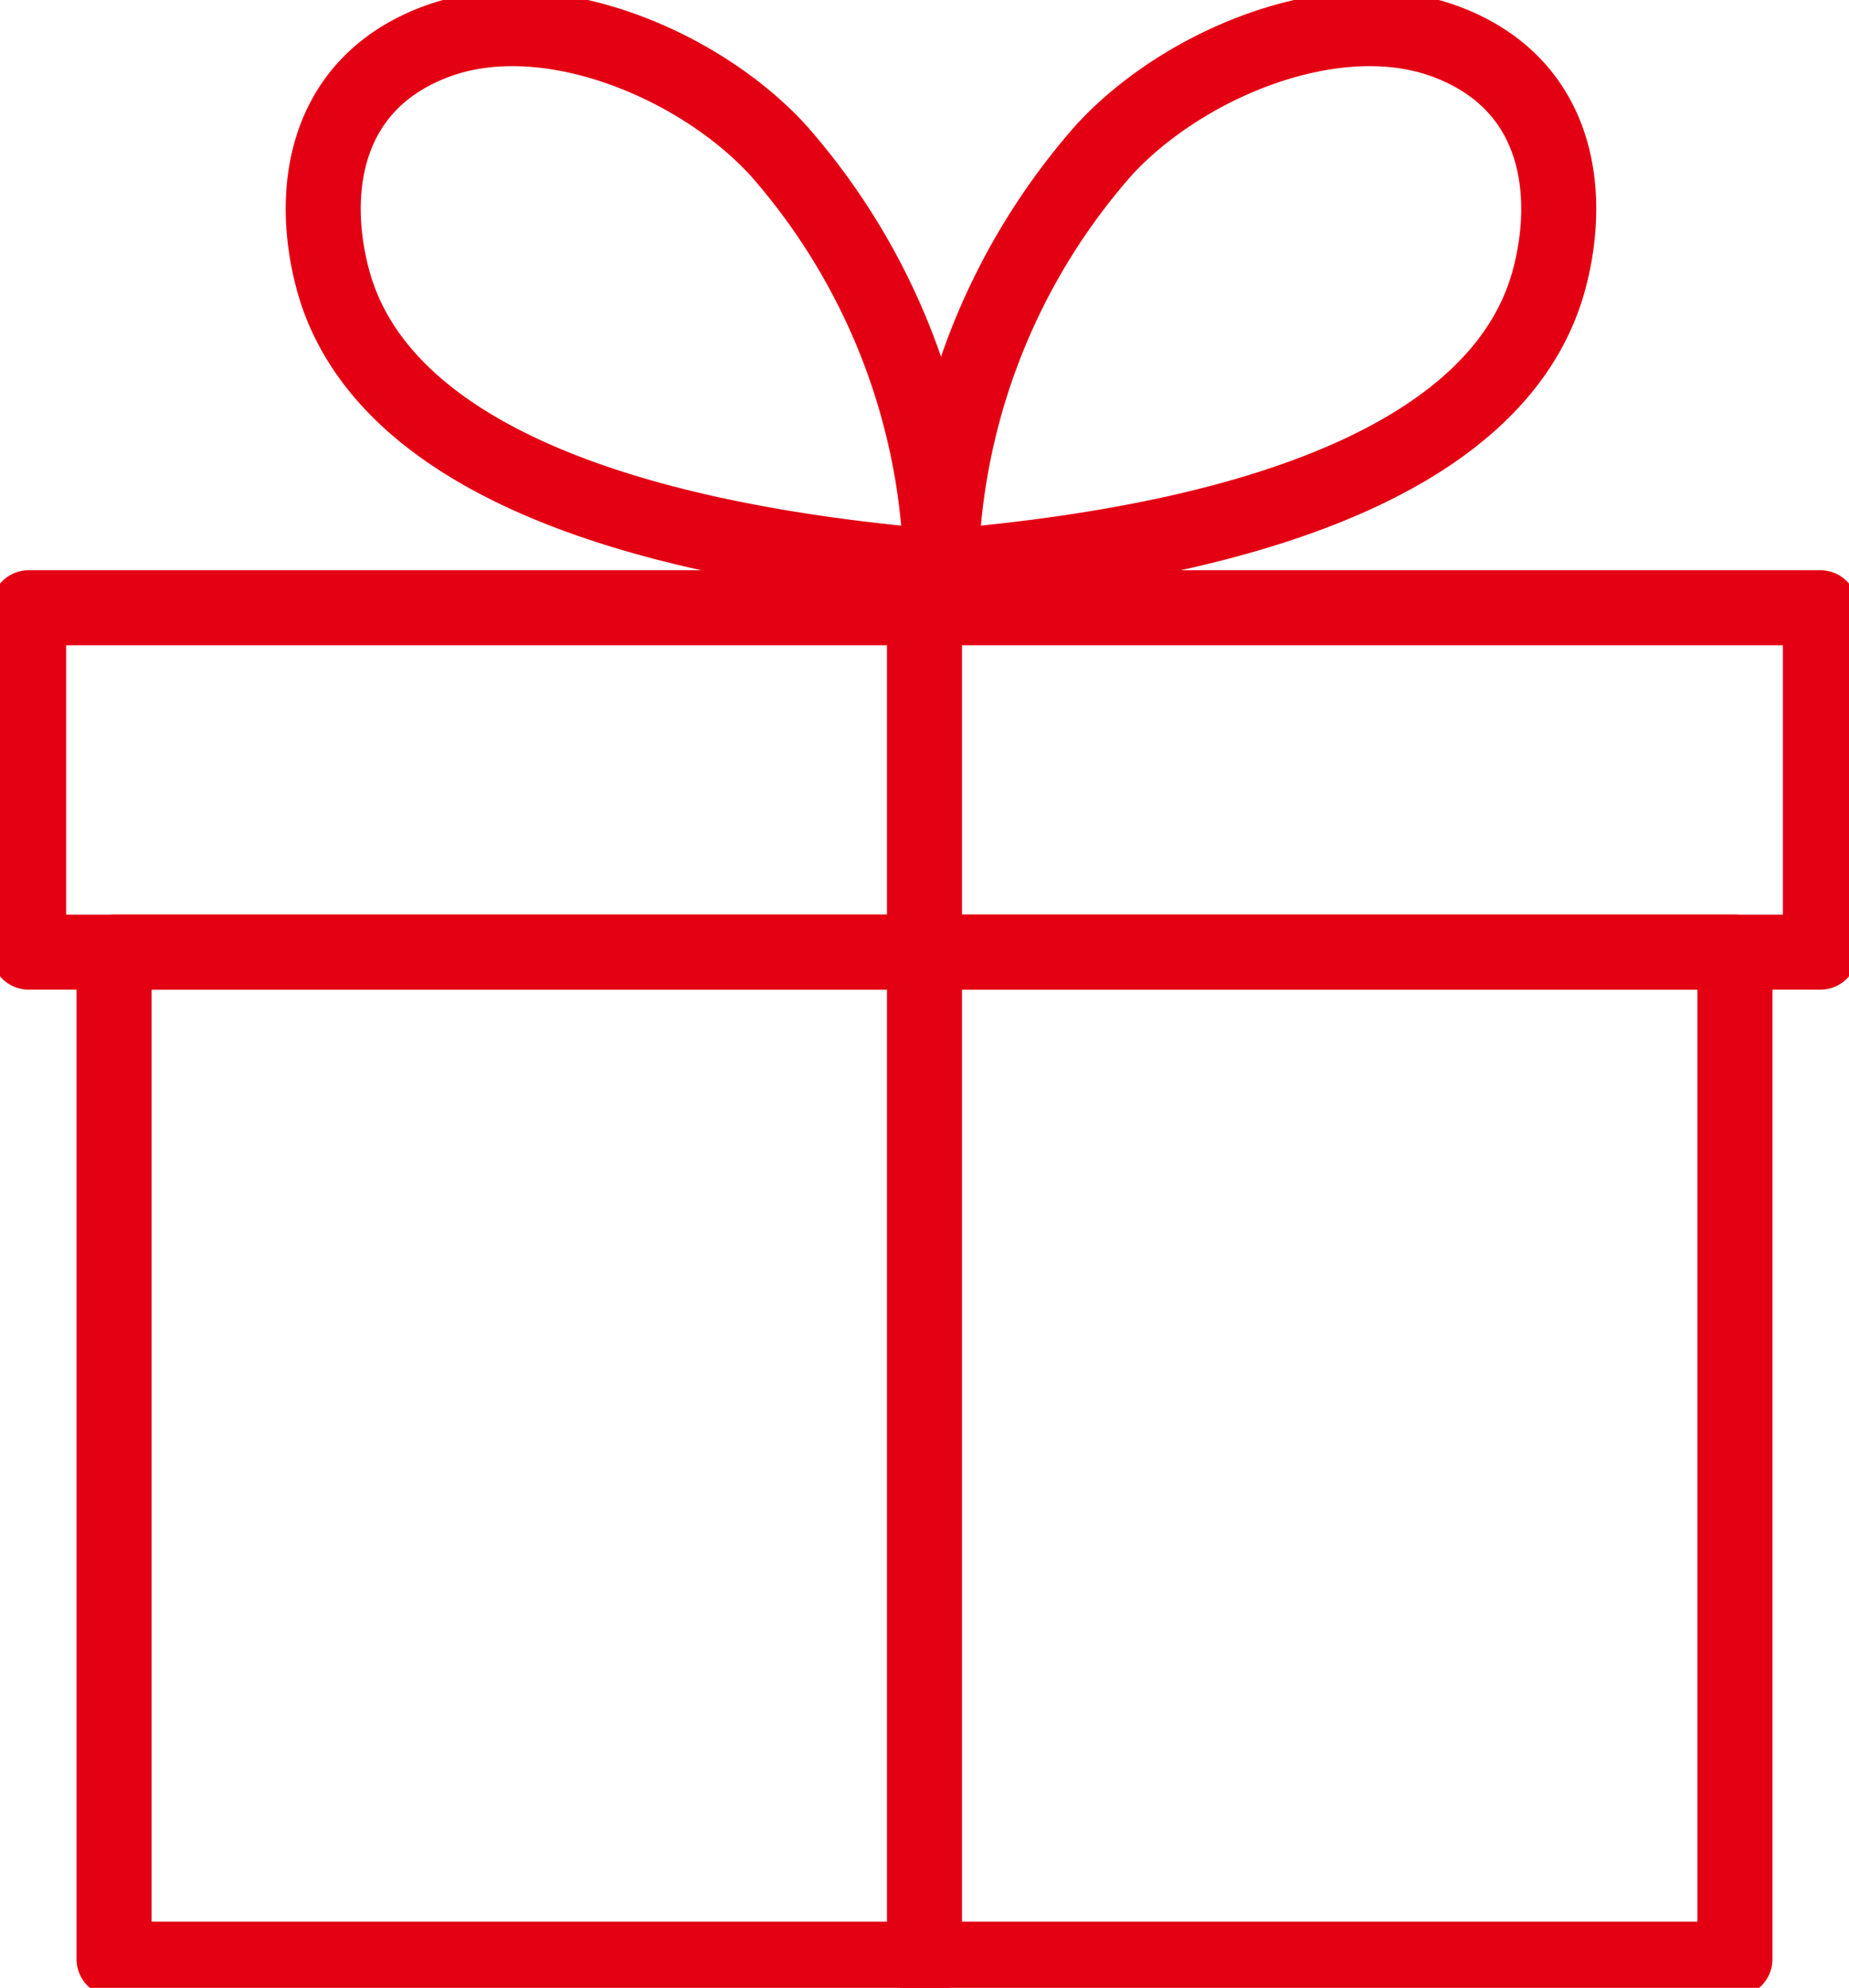 <svg id="prezent" xmlns="http://www.w3.org/2000/svg" xmlns:xlink="http://www.w3.org/1999/xlink" width="49.297" height="53" viewBox="0 0 49.297 53">
  <defs>
    <clipPath id="clip-path">
      <rect id="Rectangle_1239" data-name="Rectangle 1239" width="49.297" height="53" fill="none" stroke="#e30013" stroke-width="2"/>
    </clipPath>
  </defs>
  <g id="Group_1291" data-name="Group 1291" clip-path="url(#clip-path)">
    <rect id="Rectangle_1237" data-name="Rectangle 1237" width="47.77" height="9.182" transform="translate(0.764 16.204)" fill="none" stroke="#e30013" stroke-linecap="round" stroke-linejoin="round" stroke-width="2"/>
    <rect id="Rectangle_1238" data-name="Rectangle 1238" width="43.215" height="26.85" transform="translate(3.041 25.386)" fill="none" stroke="#e30013" stroke-linecap="round" stroke-linejoin="round" stroke-width="2"/>
    <line id="Line_178" data-name="Line 178" y2="36.032" transform="translate(24.648 16.204)" fill="none" stroke="#e30013" stroke-linecap="round" stroke-linejoin="round" stroke-width="2"/>
    <path id="Path_7335" data-name="Path 7335" d="M164.265,19.353a17.4,17.4,0,0,1,4.346-11.117c2.108-2.3,6.192-4.018,9.169-2.87,2.948,1.136,3.315,3.977,2.707,6.29C179.362,15.935,173.72,18.568,164.265,19.353Z" transform="translate(-139.177 -4.236)" fill="none" stroke="#e30013" stroke-linecap="round" stroke-linejoin="round" stroke-width="2"/>
    <path id="Path_7336" data-name="Path 7336" d="M72.9,19.353A17.4,17.4,0,0,0,68.551,8.236c-2.108-2.3-6.192-4.018-9.169-2.87-2.948,1.136-3.315,3.977-2.707,6.29C57.8,15.935,63.441,18.568,72.9,19.353Z" transform="translate(-47.809 -4.236)" fill="none" stroke="#e30013" stroke-linecap="round" stroke-linejoin="round" stroke-width="2"/>
  </g>
</svg>
